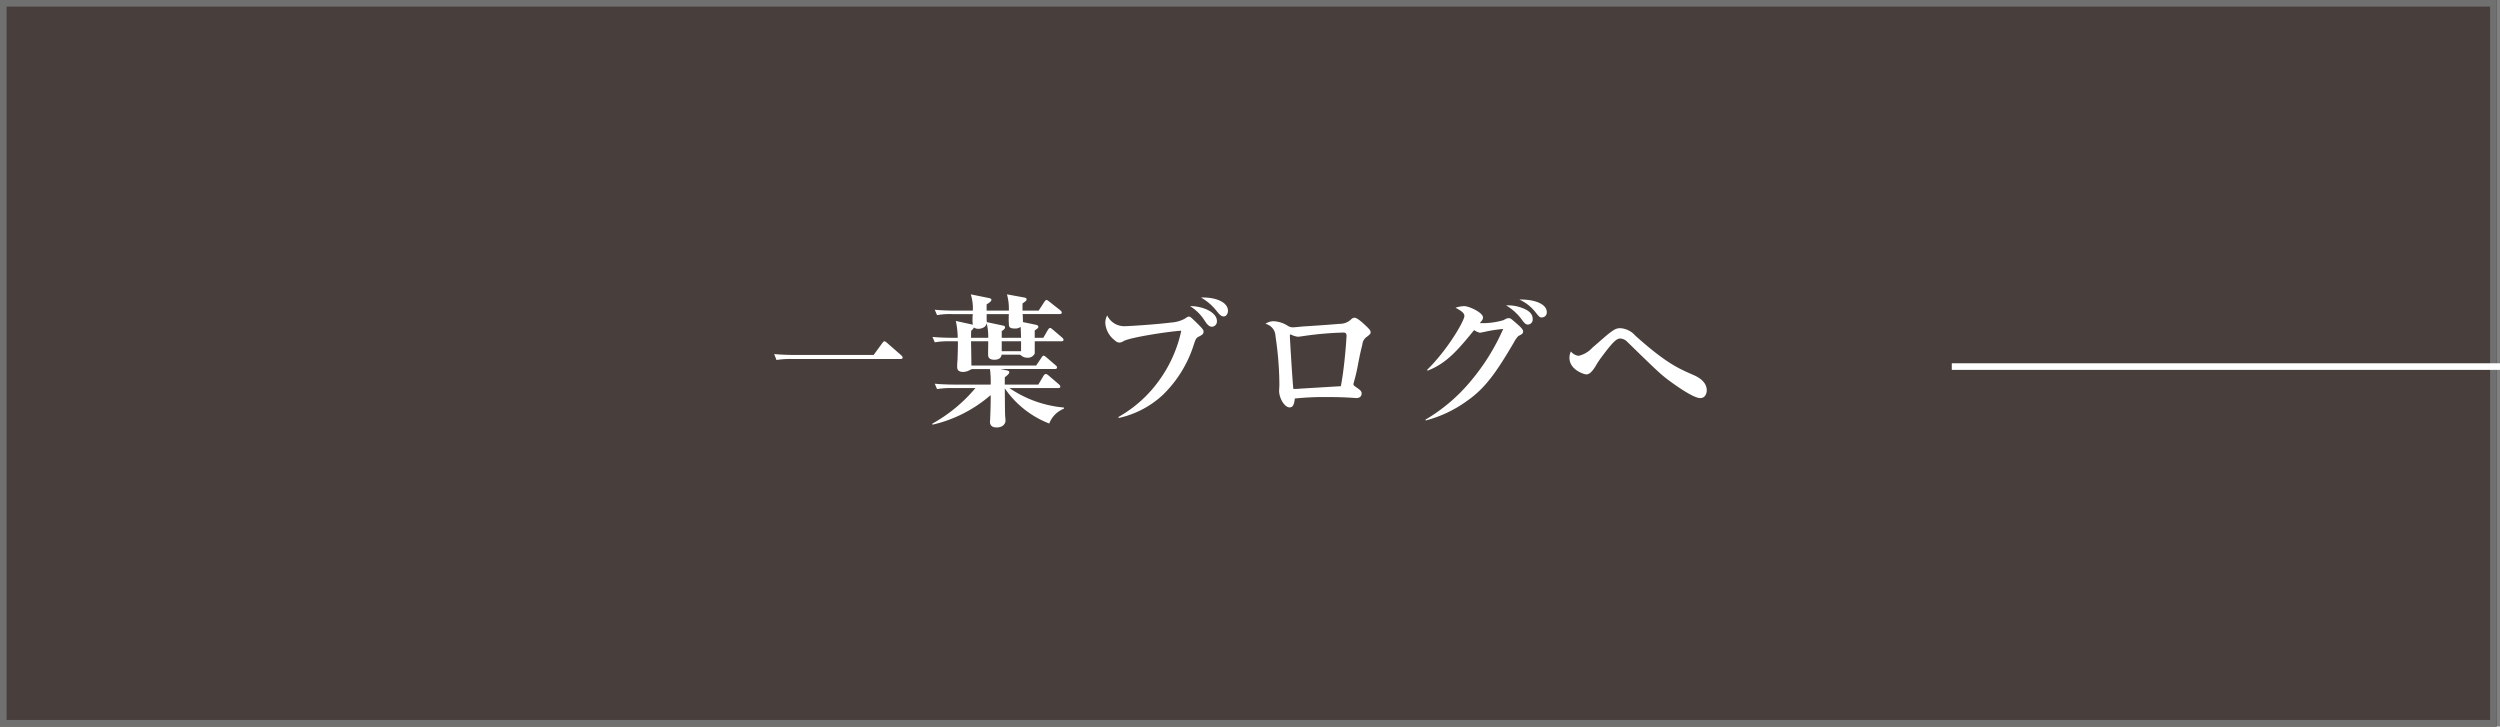 <?xml version="1.0" encoding="UTF-8"?>
<svg xmlns="http://www.w3.org/2000/svg" width="378.5" height="110" viewBox="0 0 378.5 110">
  <rect x="0" y="0" width="378.5" height="110" fill="#808080" stroke="none"/>
  <g id="グループ_193" data-name="グループ 193" transform="translate(-156 -730)">
    <g id="グループ_192" data-name="グループ 192" transform="translate(0 132)">
      <g id="長方形_137" data-name="長方形 137" transform="translate(156 598)" fill="#483e3b" stroke="#707070" stroke-width="1">
        <rect width="378" height="110" stroke="none"></rect>
        <rect x="0.5" y="0.5" width="377" height="109" fill="none"></rect>
      </g>
      <line id="線_71" data-name="線 71" x2="83" transform="translate(451.5 653.5)" fill="none" stroke="#fff" stroke-width="1"></line>
    </g>
    <path id="パス_80" data-name="パス 80" d="M4.334-9.262c-.22,0-1.76,0-3.124-.132l.352.9a12.79,12.79,0,0,1,2.376-.154h16.39c.154,0,.33-.022.33-.22,0-.154-.088-.22-.22-.352L18.3-11.088c-.2-.176-.308-.242-.4-.242-.044,0-.132.022-.33.286l-1.3,1.782Zm36.322-2.6v-1.1c.374-.264.55-.374.55-.55,0-.066-.044-.242-.33-.308l-2-.418c0-.242,0-.44-.044-1.21H44.4c.154,0,.352-.022.352-.242,0-.11-.088-.2-.22-.33l-1.672-1.32c-.242-.176-.308-.242-.418-.242-.154,0-.286.22-.33.286l-.858,1.32H38.808V-17.05c.55-.4.616-.44.616-.638q0-.2-.33-.264l-2.64-.484a8.153,8.153,0,0,1,.286,2.464H33.374v-.946c.286-.176.726-.44.726-.682,0-.2-.264-.242-.308-.264l-2.816-.572a6.983,6.983,0,0,1,.308,2.464h-2.64c-.22,0-1.76,0-3.124-.132l.352.814a11.057,11.057,0,0,1,2.376-.154h3.036a7.063,7.063,0,0,0,0,1.628,1.516,1.516,0,0,0-.176-.066l-2.4-.528A12.61,12.61,0,0,1,29-11.858h-.7c-.22,0-1.76,0-3.124-.132l.352.814A12.79,12.79,0,0,1,27.9-11.33h1.122c.022.9-.044,2.31-.044,2.684-.022.154-.066.9-.066,1.078,0,.352,0,.88.924.88a2.038,2.038,0,0,0,.946-.264c.352-.176.374-.176.55-.176H33.88a14.362,14.362,0,0,1,.11,2.354H28.644c-.22,0-1.76,0-3.124-.132l.352.814a12.79,12.79,0,0,1,2.376-.154H31.68a23.217,23.217,0,0,1-6.534,5.39l.044.154a20.438,20.438,0,0,0,8.8-4.488v.44c0,1.54-.066,2.706-.088,3.454a.279.279,0,0,0-.022.132c0,.484.22.88,1.012.88,1.078,0,1.342-.7,1.342-1.012,0-.154-.066-.836-.066-.99-.022-.968-.022-1.518-.044-3.916a14.519,14.519,0,0,0,6.732,5.324,3.9,3.9,0,0,1,2.222-2.244V-1.3a17.242,17.242,0,0,1-8.25-2.948H44.2c.154,0,.33-.022.33-.22,0-.154-.11-.242-.22-.352L42.746-6.16c-.066-.044-.264-.22-.4-.22s-.286.154-.352.264l-.792,1.342H36.124v-1.1c.242-.2.682-.506.682-.77,0-.176-.2-.242-.4-.286l-.924-.2h8.228c.132,0,.33-.044.33-.242a.473.473,0,0,0-.22-.33L42.416-8.91c-.22-.176-.308-.242-.4-.242-.154,0-.286.2-.33.286l-.814,1.21H31.064c.022-.286-.044-3.08-.044-3.674h2.6c0,.286-.022,1.65-.022,1.958,0,.286,0,.836.946.836.968,0,1.056-.55,1.1-.77h2.354c.418,0,.462,0,.638.154a1.371,1.371,0,0,0,.88.308,1.136,1.136,0,0,0,1.144-.638V-11.33h4.026c.088,0,.33,0,.33-.22,0-.088-.022-.176-.22-.352L43.406-13.09c-.088-.066-.286-.264-.418-.264s-.264.2-.33.286l-.7,1.21ZM36.74-15.444a11.547,11.547,0,0,0,.022,1.76c.066.33.4.418.836.418a1.366,1.366,0,0,0,.924-.242c.022.242.022.374.066,1.65H35.662V-12.87c.33-.22.506-.374.506-.594,0-.11-.088-.2-.308-.242L33.4-14.234c-.022-.286-.022-.946-.022-1.21Zm-4.576,2.222c.4,0,1.166-.22,1.21-.88a8.443,8.443,0,0,1,.242,2.244h-2.6c0-.286,0-.44.022-1.078a1.331,1.331,0,0,0,.418-.484A1.1,1.1,0,0,0,32.164-13.222Zm6.424,1.892v1.5H35.662v-1.5ZM53.372.286A14.335,14.335,0,0,0,60.1-3.256a18.291,18.291,0,0,0,4.664-7.634c.286-.836.33-.946.814-1.188.33-.176.638-.308.638-.7,0-.22-.022-.352-1.034-1.342-.88-.858-.968-.946-1.21-.946-.132,0-.176.044-.66.352a5.124,5.124,0,0,1-2.046.55c-2.222.286-6.4.55-6.952.55a2.855,2.855,0,0,1-2.684-1.628,2.341,2.341,0,0,0-.286,1.188,3.607,3.607,0,0,0,1.43,2.574,1.084,1.084,0,0,0,.7.352,1.421,1.421,0,0,0,.66-.242c1.078-.572,6.842-1.452,8.712-1.562a19.888,19.888,0,0,1-3.19,7.3A19.128,19.128,0,0,1,53.328.132Zm10.8-16.94a6.972,6.972,0,0,1,2.112,2.046c.4.616.7,1.078,1.232,1.078a.8.8,0,0,0,.726-.858C68.244-15.774,66-16.676,64.174-16.654Zm1.65-1.3a7.8,7.8,0,0,1,2.288,1.936c.572.7.77.924,1.166.924s.638-.44.638-.858C69.916-17.248,68.046-18.04,65.824-17.952Zm9.768,3.982A1.966,1.966,0,0,1,77.11-12.1,51.232,51.232,0,0,1,77.7-4.73c0,.132-.044.77-.044.9,0,1.1.814,2.508,1.584,2.508.374,0,.682-.176.792-1.342a42.211,42.211,0,0,1,4.906-.22c1.716,0,2.838.044,3.762.11.11,0,.572.044.638.044.594,0,.814-.352.814-.682,0-.374-.22-.55-.836-.968-.352-.264-.4-.286-.4-.462,0-.066.044-.22.044-.242a25.579,25.579,0,0,0,.638-2.706c.286-1.5.374-1.892.66-3.036a1.561,1.561,0,0,1,.726-1.21c.506-.4.528-.484.528-.638,0-.286-.132-.462-.968-1.232-.352-.33-1.1-.99-1.452-.99a.739.739,0,0,0-.528.242,2.453,2.453,0,0,1-1.782.682c-.792.088-4.664.352-5.544.4-.2.022-1.276.132-1.518.132a1.49,1.49,0,0,1-.7-.2,4.307,4.307,0,0,0-2.2-.726A2.084,2.084,0,0,0,75.592-13.97ZM87.01-4.532c-2.156.132-4.026.242-6.16.374a9.429,9.429,0,0,1-1.034.044c-.088-.506-.528-7.458-.528-8.052,0-.132.022-.2.11-.2a1.658,1.658,0,0,1,.286.132,4.343,4.343,0,0,0,.792.22c.176,0,.88-.11,1.034-.132a50.45,50.45,0,0,1,5.874-.506c.2,0,.484.022.484.506,0,.044-.132,2.6-.528,5.544C87.208-5.676,87.1-5.016,87.01-4.532ZM99.858.66a18.67,18.67,0,0,0,6.226-2.948c2.794-1.936,4.466-4.356,7.106-8.844a4.47,4.47,0,0,1,.682-.99c.572-.286.726-.374.726-.726,0-.308-.572-.814-.9-1.1-.968-.836-.99-.88-1.3-.88-.2,0-.264.022-.792.308a11.31,11.31,0,0,1-3.564.44c.374-.44.484-.572.484-.858,0-.748-2.134-1.716-2.838-1.716a4.744,4.744,0,0,0-1.32.242c.792.44,1.342.77,1.342,1.254,0,.7-2.486,5.06-5.654,8.162l.088.11c2.9-1.1,4.708-3.278,7.04-6.138a2.344,2.344,0,0,0,.88.4c.11,0,1.3-.264,1.54-.308,1.034-.176,1.54-.22,1.98-.264a32.457,32.457,0,0,1-4.862,7.832,26.112,26.112,0,0,1-6.908,5.9Zm12.166-17.424a8.1,8.1,0,0,1,2.508,2.332c.264.352.484.572.792.572a.759.759,0,0,0,.726-.836c0-.77-.528-1.3-1.694-1.716A6.018,6.018,0,0,0,112.024-16.764Zm2-.88a6.446,6.446,0,0,1,2.376,1.826c.682.858.726.88,1.034.88a.754.754,0,0,0,.748-.814C118.184-17.028,116.182-17.71,114.026-17.644Zm7.81,7.854a2.22,2.22,0,0,0-.22.946c0,1.87,2.266,2.53,2.552,2.53.638,0,1.166-.858,1.43-1.3a14.4,14.4,0,0,1,.99-1.474c1.672-2.244,2.2-2.662,2.728-2.662a1.6,1.6,0,0,1,.99.44c4.6,4.488,5.126,4.972,6.292,5.852,1.122.836,3.784,2.728,4.818,2.728.836,0,.99-.836.99-1.166,0-1.452-1.562-2.134-2.068-2.354-2.222-.968-4.136-1.8-8.734-5.918a3.277,3.277,0,0,0-2.266-1.144c-.594,0-.9.132-1.98.99-.33.264-1.892,1.65-2.266,1.958A4.008,4.008,0,0,1,123-9.13,1.76,1.76,0,0,1,121.836-9.79Z" transform="translate(272 793)" fill="#fff"></path>
  </g>
</svg>
